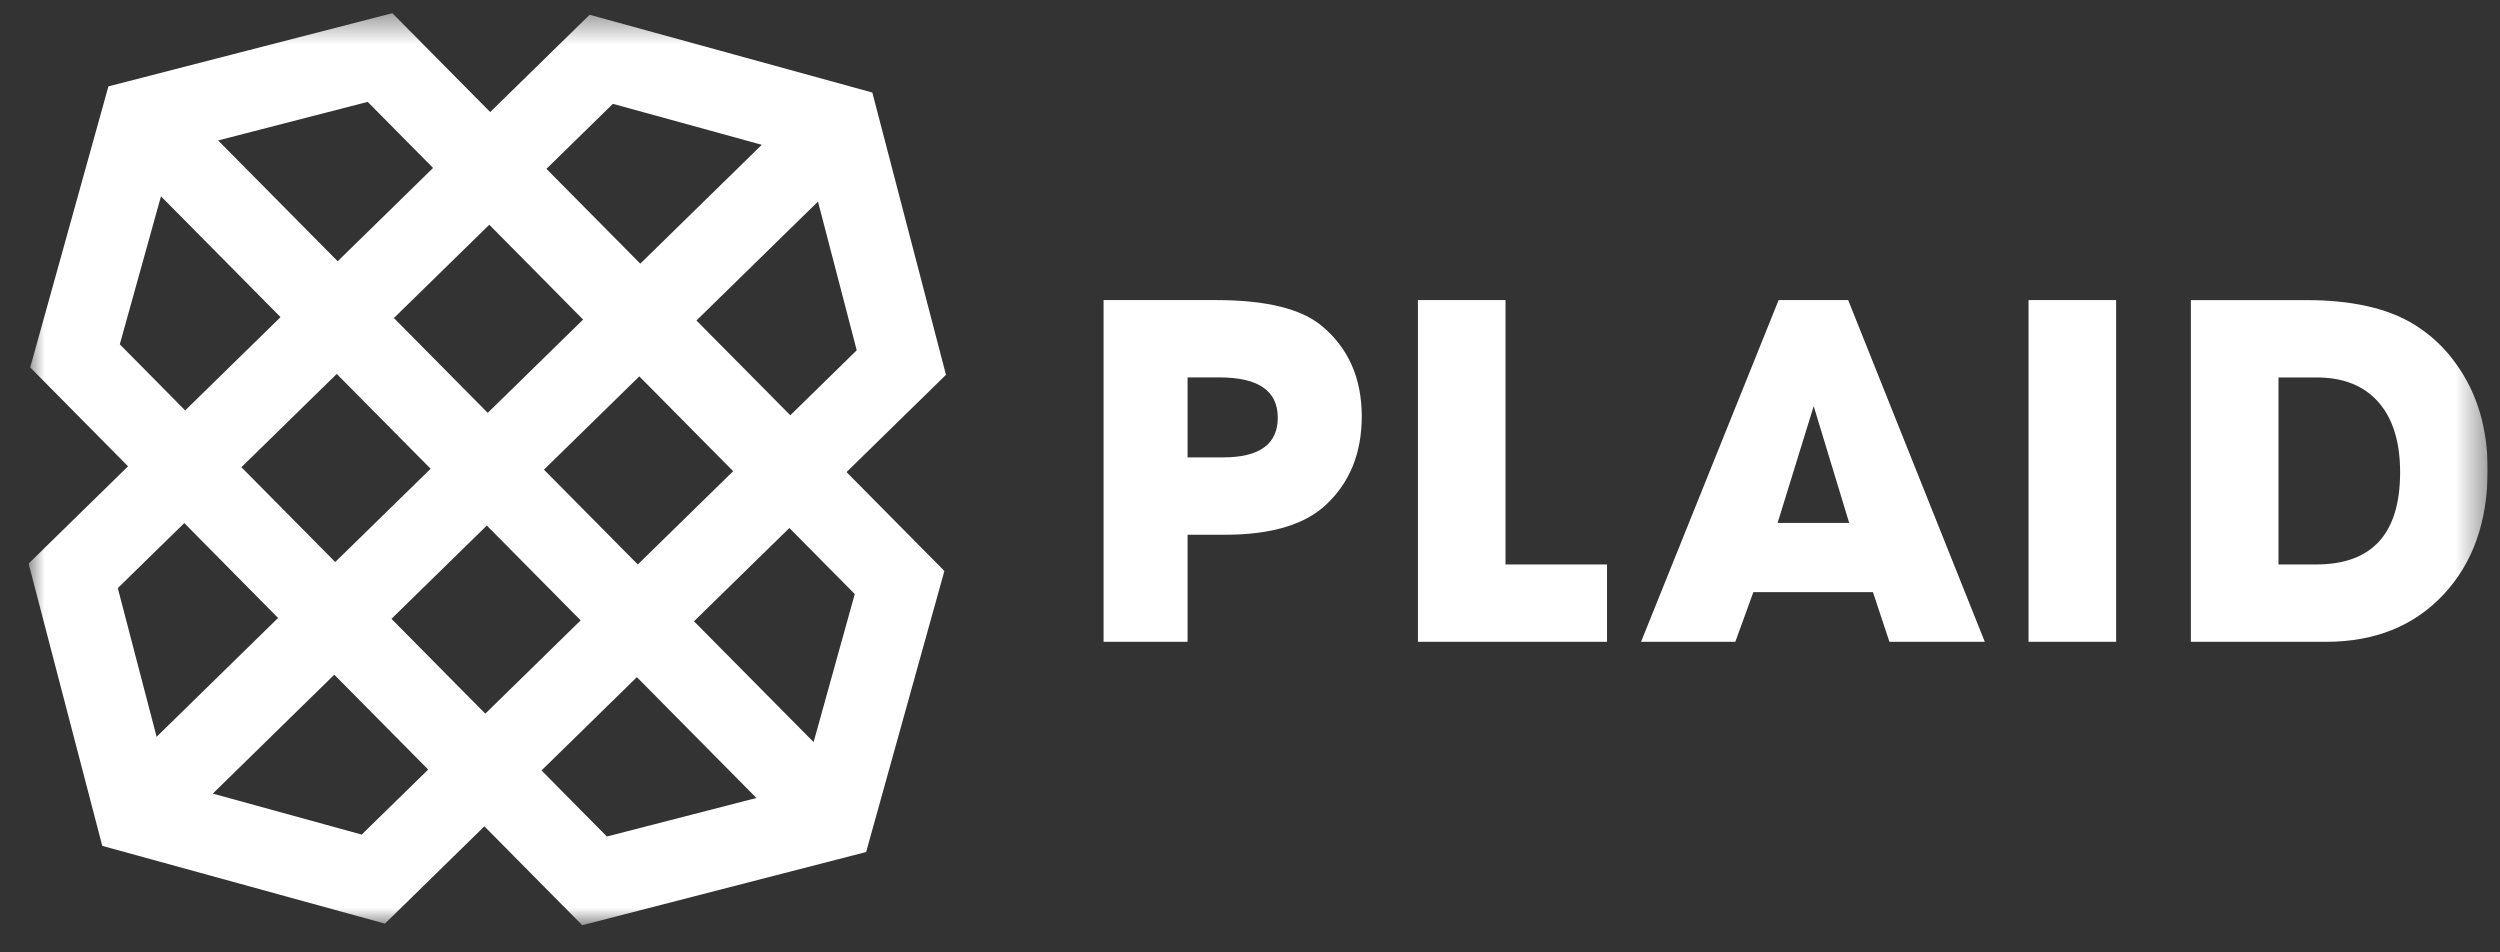 <svg width="84" height="32" viewBox="0 0 84 32" fill="none" xmlns="http://www.w3.org/2000/svg">
<rect x="0" y="0" width="84" height="32" fill="#333333" stroke="none"/>
<g clip-path="url(#clip0_6582_9928)">
<path fill-rule="evenodd" clip-rule="evenodd" d="M44.404 10.944C43.711 10.37 42.528 10.083 40.855 10.083H37.08V21.565H39.902V17.967H41.167C42.701 17.967 43.827 17.634 44.543 16.969C45.349 16.223 45.755 15.23 45.755 13.991C45.755 12.706 45.305 11.69 44.404 10.944ZM41.097 15.368H39.902V12.681H40.975C42.28 12.681 42.933 13.132 42.933 14.033C42.933 14.922 42.32 15.368 41.097 15.368ZM50.585 10.082H47.642V21.565H53.996V18.966H50.585V10.082ZM59.762 10.082L55.139 21.565H58.307L58.913 19.895H62.931L63.485 21.565H66.689L62.098 10.082H59.762ZM59.727 17.571L60.94 13.646L62.133 17.571H59.727Z" fill="white"/>
<mask id="mask0_6582_9928" style="mask-type:luminance" maskUnits="userSpaceOnUse" x="0" y="0" width="84" height="32">
<path d="M0.962 31.088H83.587V0.443H0.962V31.088Z" fill="white"/>
</mask>
<g mask="url(#mask0_6582_9928)">
<path fill-rule="evenodd" clip-rule="evenodd" d="M68.159 21.565H71.102V10.083H68.159V21.565ZM82.531 12.235C82.159 11.704 81.681 11.254 81.127 10.91C80.239 10.358 79.026 10.084 77.491 10.084H73.613V21.565H78.15C79.789 21.565 81.105 21.038 82.097 19.982C83.09 18.926 83.586 17.526 83.586 15.781C83.586 14.393 83.234 13.211 82.531 12.235ZM77.82 18.966H76.557V12.682H77.838C78.739 12.682 79.43 12.96 79.916 13.513C80.401 14.066 80.644 14.851 80.644 15.867C80.644 17.933 79.703 18.966 77.82 18.966ZM13.183 0.443L3.643 2.902L1.015 12.345L4.302 15.668L0.961 18.937L3.436 28.421L12.934 31.034L16.275 27.765L19.563 31.087L29.102 28.628L31.731 19.184L28.443 15.862L31.785 12.594L29.31 3.109L19.811 0.496L16.471 3.765L13.183 0.443ZM7.329 4.719L12.354 3.423L14.551 5.643L11.347 8.778L7.329 4.719ZM18.36 5.673L20.593 3.489L25.596 4.865L21.513 8.859L18.36 5.673ZM4.025 11.57L5.409 6.596L9.426 10.655L6.222 13.79L4.025 11.569V11.57ZM23.401 10.768L27.484 6.773L28.786 11.769L26.554 13.953L23.401 10.768ZM13.235 10.686L16.44 7.551L19.592 10.737L16.388 13.872L13.235 10.686ZM8.111 15.698L11.315 12.564L14.469 15.75L11.264 18.884L8.111 15.698ZM18.277 15.78L21.481 12.646L24.634 15.832L21.43 18.966L18.277 15.78ZM3.958 19.761L6.192 17.576L9.344 20.763L5.262 24.756L3.958 19.761ZM13.153 20.793L16.357 17.658L19.51 20.844L16.306 23.979L13.153 20.793ZM23.318 20.875L26.523 17.741L28.72 19.96L27.337 24.934L23.318 20.875ZM7.15 26.665L11.232 22.67L14.387 25.857L12.153 28.042L7.15 26.665ZM18.195 25.887L21.399 22.752L25.416 26.812L20.391 28.107L18.195 25.887Z" fill="white"/>
</g>
</g>
<defs>
<clipPath id="clip0_6582_9928">
<rect width="82.625" height="30.984" fill="white" transform="translate(0.961 0.443)"/>
</clipPath>
</defs>
</svg>
